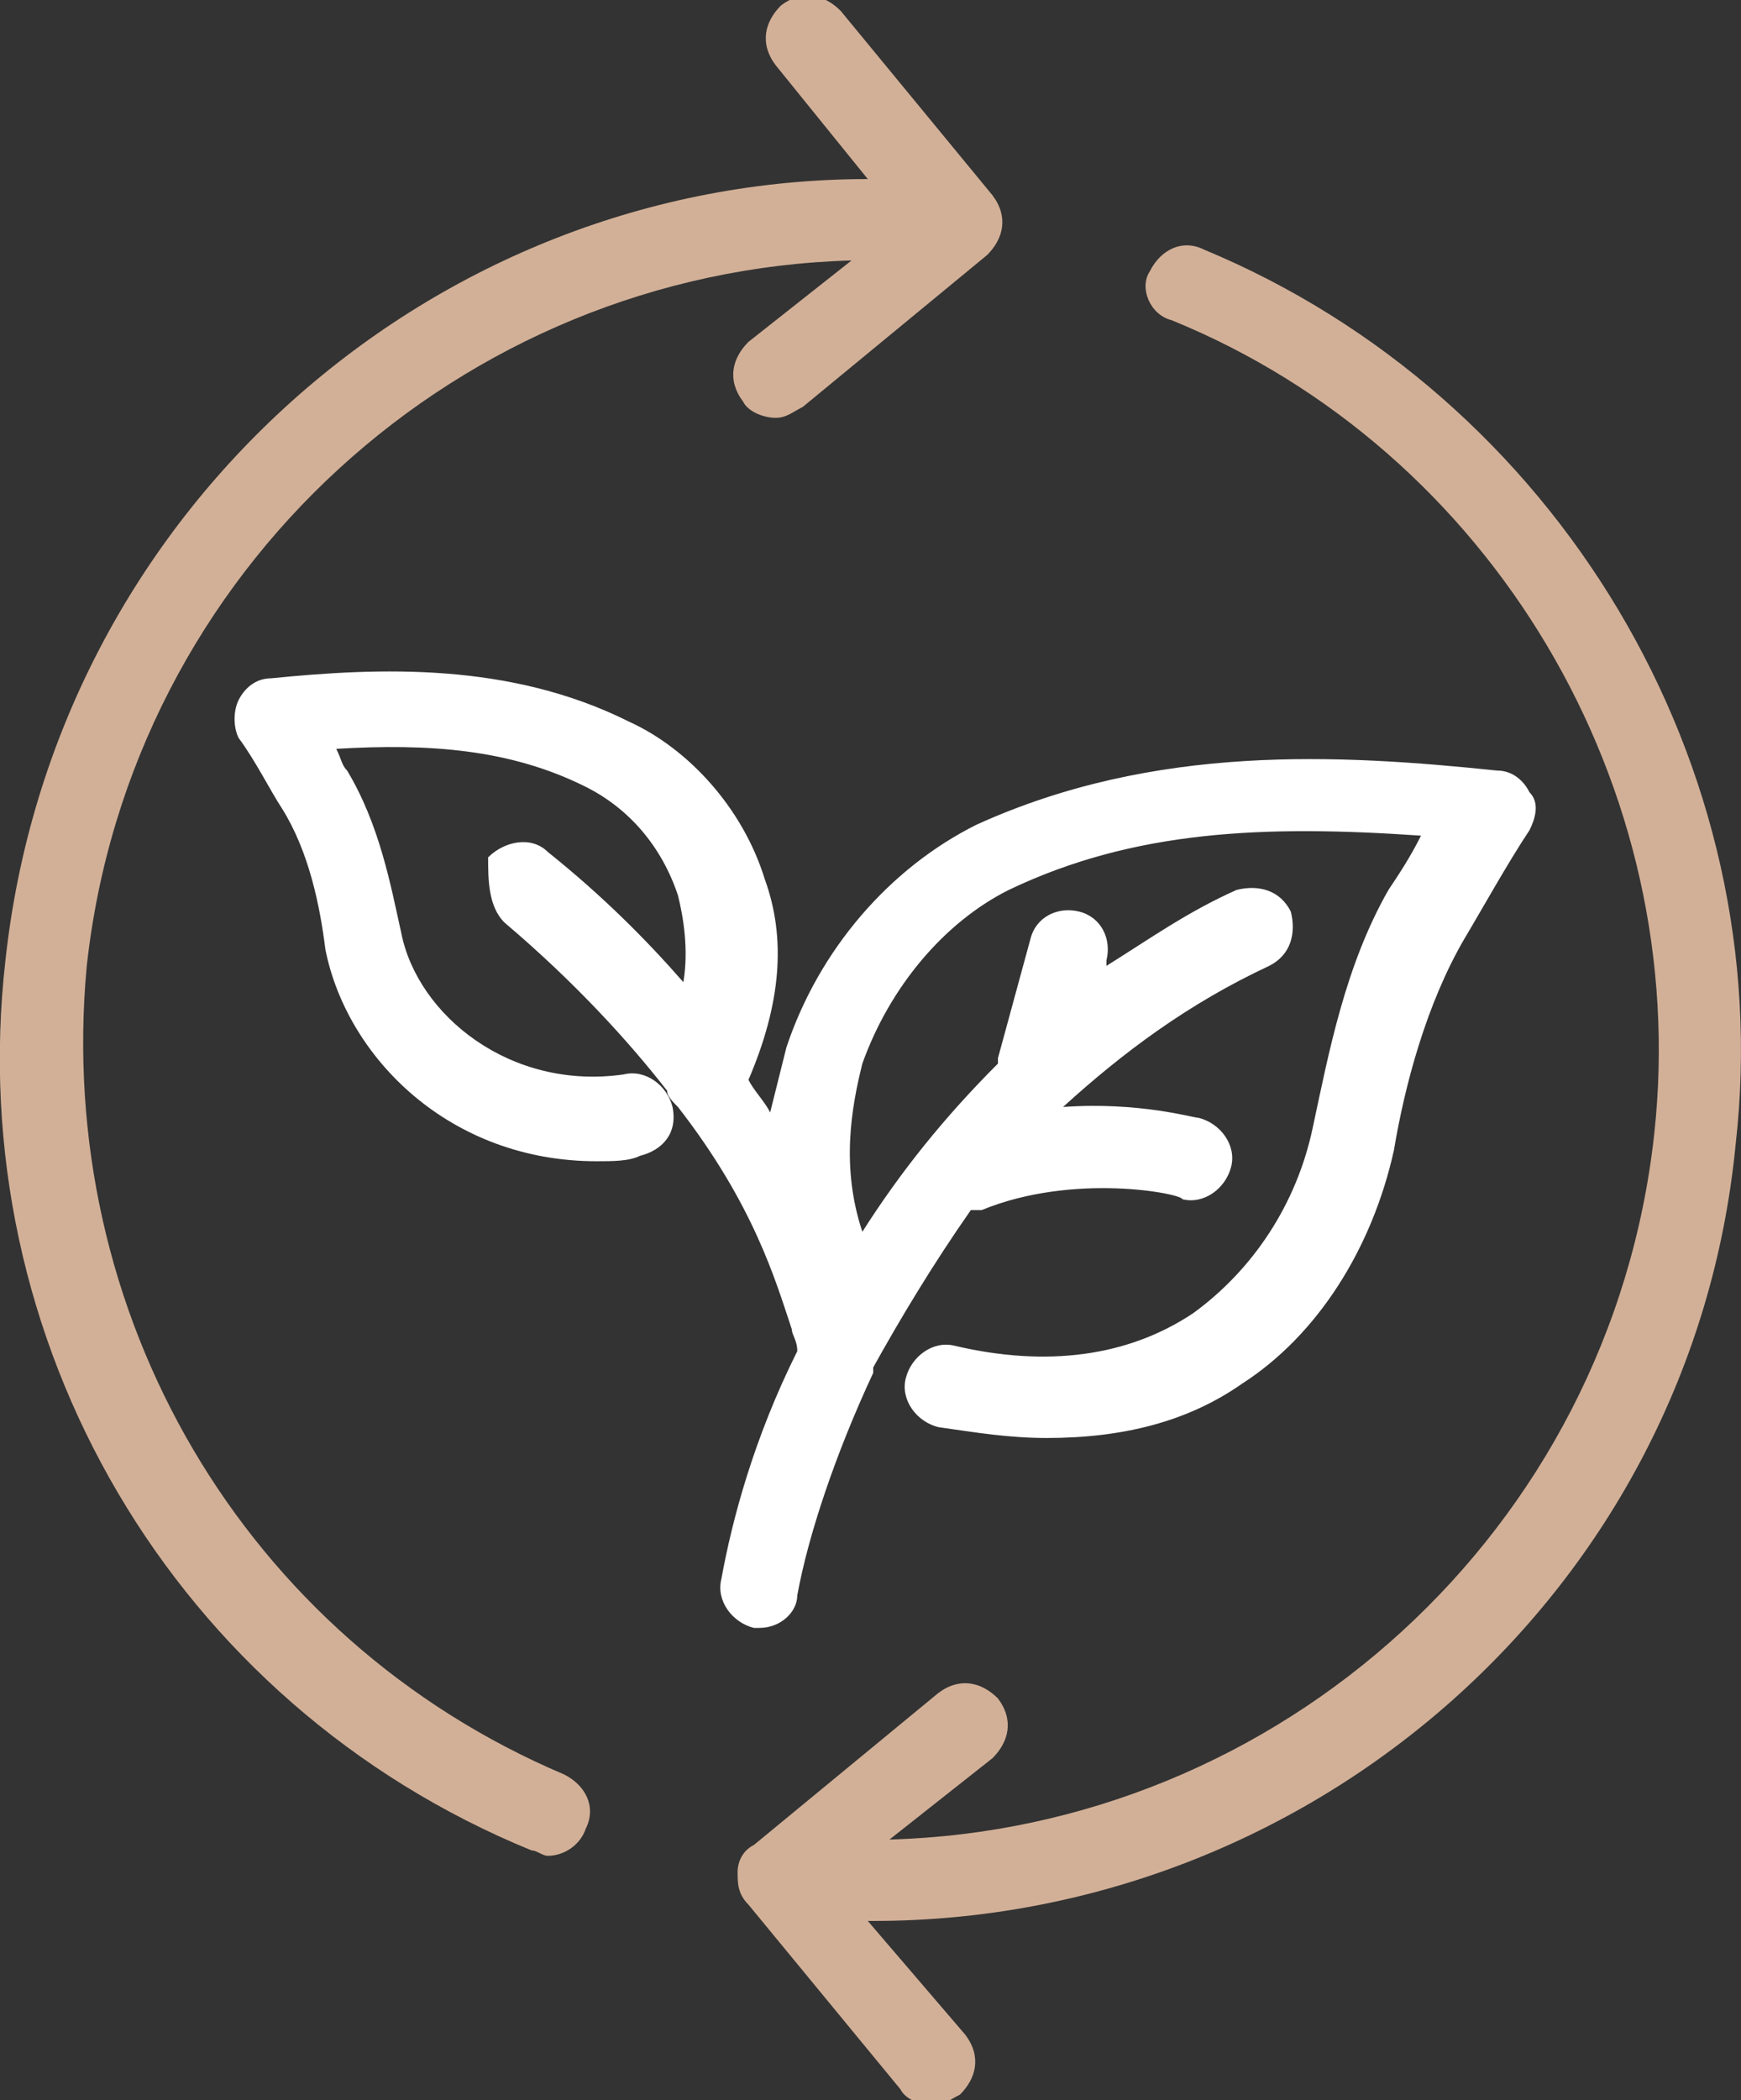 <?xml version="1.0" encoding="utf-8"?>
<!-- Generator: Adobe Illustrator 27.8.0, SVG Export Plug-In . SVG Version: 6.00 Build 0)  -->
<svg version="1.1" id="Calque_1" xmlns="http://www.w3.org/2000/svg" xmlns:xlink="http://www.w3.org/1999/xlink" x="0px" y="0px"
	 viewBox="0 0 32.1 38.7" style="enable-background:new 0 0 32.1 38.7;" xml:space="preserve">
<rect x="0" y="0" width="32.1" height="38.7" fill="#333333" stroke="none"/>
<style type="text/css">
	.st0{fill:#FFFFFF;}
	.st1{fill:#D2B097;}
</style>
<g>
	<path class="st0" d="M14.1,16.2c-0.4-1.3-1.4-2.4-2.5-2.9C9.4,12.2,7,12.3,5,12.5c-0.3,0-0.5,0.2-0.6,0.4c-0.1,0.2-0.1,0.5,0,0.7
		c0.3,0.4,0.6,1,0.8,1.3c0.5,0.8,0.7,1.8,0.8,2.6c0.4,2,2.3,3.9,5,3.9c0.3,0,0.6,0,0.8-0.1c0.4-0.1,0.7-0.4,0.6-0.9
		c-0.1-0.4-0.5-0.7-0.9-0.6c-2.1,0.3-3.8-1.1-4.1-2.6c-0.2-0.9-0.4-2-1-3c-0.1-0.1-0.1-0.2-0.2-0.4c1.7-0.1,3.2,0,4.6,0.7
		c0.8,0.4,1.4,1.1,1.7,2c0.1,0.4,0.2,1,0.1,1.6c-0.7-0.8-1.5-1.6-2.5-2.4c-0.3-0.3-0.8-0.2-1.1,0.1C9,16.2,9,16.7,9.3,17
		c1.3,1.1,2.3,2.2,3,3.1c0,0.1,0.1,0.2,0.2,0.3c1.4,1.8,1.8,3.2,2.1,4.1c0,0.1,0.1,0.2,0.1,0.4c-0.8,1.6-1.2,3.1-1.4,4.2
		c-0.1,0.4,0.2,0.8,0.6,0.9c0,0,0.1,0,0.1,0c0.4,0,0.7-0.3,0.7-0.6c0.2-1.1,0.7-2.6,1.4-4.1c0,0,0,0,0-0.1c0.5-0.9,1.1-1.9,1.8-2.9
		c0.1,0,0.1,0,0.2,0c1.7-0.7,3.7-0.3,3.7-0.2c0.4,0.1,0.8-0.2,0.9-0.6c0.1-0.4-0.2-0.8-0.6-0.9c-0.1,0-1.1-0.3-2.5-0.2
		c1.1-1,2.3-1.9,3.8-2.6c0.4-0.2,0.5-0.6,0.4-1c-0.2-0.4-0.6-0.5-1-0.4c-0.9,0.4-1.6,0.9-2.4,1.4l0-0.1c0.1-0.4-0.1-0.8-0.5-0.9
		c-0.4-0.1-0.8,0.1-0.9,0.5l-0.6,2.2c0,0,0,0,0,0.1c-1,1-1.8,2-2.5,3.1c-0.4-1.2-0.2-2.3,0-3.1c0.5-1.4,1.5-2.6,2.7-3.2
		c2.3-1.1,4.7-1.2,7.6-1c-0.2,0.4-0.4,0.7-0.6,1c-0.8,1.4-1.1,3-1.4,4.4c-0.3,1.4-1.1,2.6-2.2,3.4c-1.2,0.8-2.7,1-4.4,0.6
		c-0.4-0.1-0.8,0.2-0.9,0.6c-0.1,0.4,0.2,0.8,0.6,0.9c0.7,0.1,1.3,0.2,2,0.2c1.4,0,2.6-0.3,3.6-1c1.4-0.9,2.4-2.5,2.8-4.3
		c0.2-1.2,0.6-2.7,1.3-3.9c0.3-0.5,0.8-1.4,1.2-2c0.1-0.2,0.2-0.5,0-0.7c-0.1-0.2-0.3-0.4-0.6-0.4c-2.9-0.3-6.3-0.5-9.6,1
		c-1.6,0.8-2.9,2.3-3.5,4.1c-0.1,0.4-0.2,0.8-0.3,1.2c-0.1-0.2-0.3-0.4-0.4-0.6C14.4,18.5,14.5,17.3,14.1,16.2z"/>
	<path class="st1" d="M9.8,34.1c0.1,0,0.2,0.1,0.3,0.1c0.3,0,0.6-0.2,0.7-0.5c0.2-0.4,0-0.8-0.4-1c-5.9-2.5-9.4-8.5-8.8-14.9
		C2.4,10.5,8.5,5,15.7,4.8l-1.9,1.5c-0.3,0.3-0.4,0.7-0.1,1.1c0.1,0.2,0.4,0.3,0.6,0.3c0.2,0,0.3-0.1,0.5-0.2l3.4-2.8
		c0.3-0.3,0.4-0.7,0.1-1.1l-2.8-3.4c-0.3-0.3-0.7-0.4-1.1-0.1c-0.3,0.3-0.4,0.7-0.1,1.1l1.7,2.1C8,3.3,1,9.4,0.1,17.7
		C-0.7,24.7,3.2,31.4,9.8,34.1z"/>
	<path class="st1" d="M21.6,5.9c5.9,2.4,9.6,8.6,8.9,15c-0.8,7.3-6.9,12.8-14.1,13l1.9-1.5c0.3-0.3,0.4-0.7,0.1-1.1
		c-0.3-0.3-0.7-0.4-1.1-0.1L13.9,34c-0.2,0.1-0.3,0.3-0.3,0.5c0,0.2,0,0.4,0.2,0.6l2.8,3.4c0.1,0.2,0.4,0.3,0.6,0.3
		c0.2,0,0.3-0.1,0.5-0.2c0.3-0.3,0.4-0.7,0.1-1.1L16,35.4c0,0,0,0,0.1,0c8.1,0,15.1-6.1,15.9-14.3c0.8-7-3.3-13.8-9.8-16.5
		c-0.4-0.2-0.8,0-1,0.4C21,5.3,21.2,5.8,21.6,5.9z"/>
</g>
</svg>
